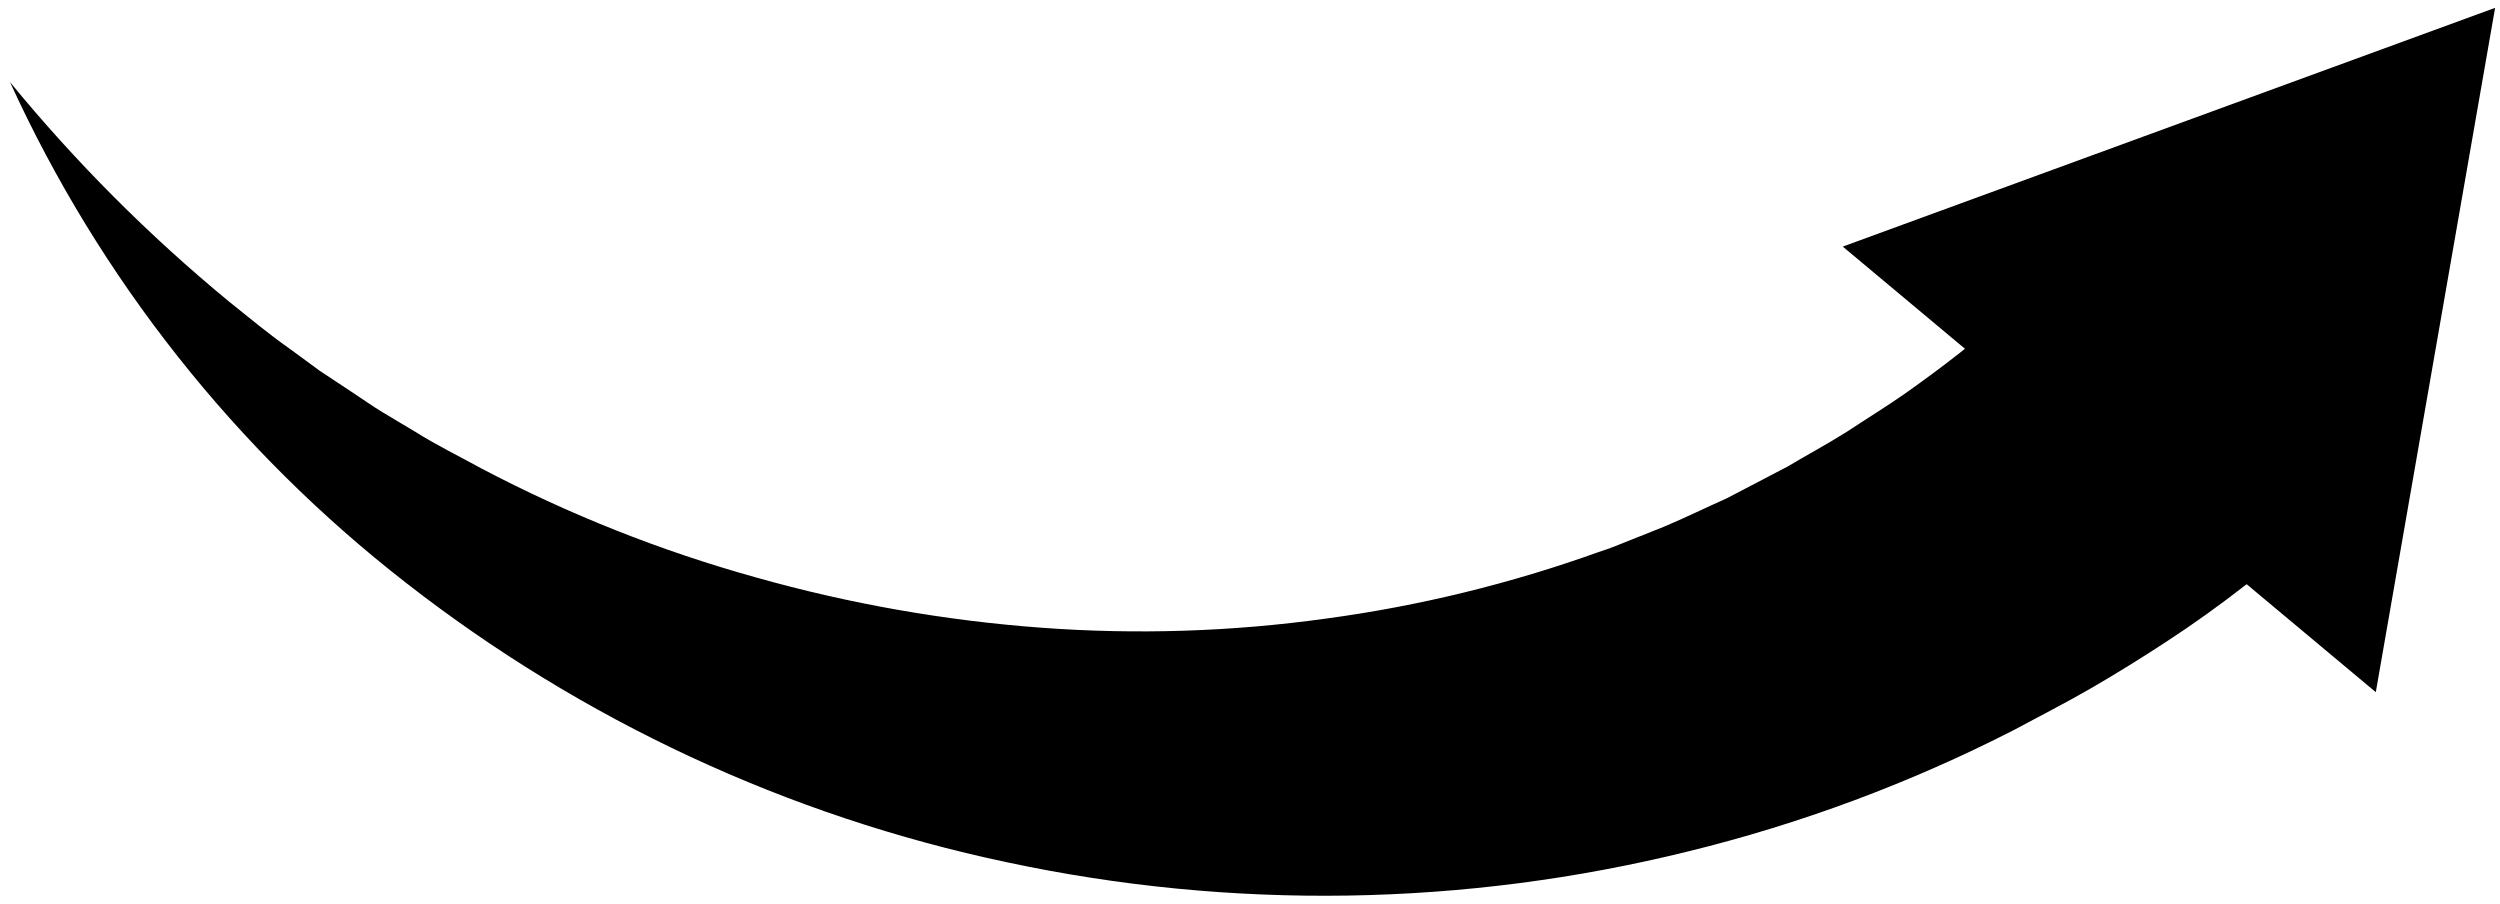 <svg width="246" height="89" viewBox="0 0 246 89" fill="none" xmlns="http://www.w3.org/2000/svg">
<mask id="mask0_257_927" style="mask-type:alpha" maskUnits="userSpaceOnUse" x="0" y="0" width="246" height="89">
<rect width="246" height="89" fill="#D9D9D9"/>
</mask>
<g mask="url(#mask0_257_927)">
<path d="M233.778 68.108L245.518 0.771L181.328 24.264L193.351 34.317C193.187 34.445 193.02 34.585 192.854 34.716C191.084 36.103 189.275 37.446 187.429 38.744C185.582 40.036 183.655 41.207 181.771 42.46C179.86 43.668 177.869 44.734 175.921 45.895L169.895 49.043C167.825 49.963 165.78 50.971 163.68 51.85L160.505 53.116C159.45 53.547 158.388 53.979 157.301 54.322C148.625 57.436 139.646 59.63 130.511 60.865C121.225 62.158 111.827 62.461 102.476 61.768C92.962 61.065 83.544 59.405 74.363 56.813C64.997 54.206 55.936 50.607 47.334 46.077C45.194 44.893 42.963 43.813 40.882 42.501L37.7 40.599C36.637 39.962 35.637 39.239 34.599 38.561L31.486 36.502L28.475 34.296C26.429 32.858 24.511 31.257 22.552 29.688C14.676 23.204 7.452 15.966 0.984 8.078C9.813 27.415 23.192 44.327 39.978 57.37C57.33 70.9 77.537 80.296 99.066 84.843C121.181 89.572 144.081 89.214 166.038 83.798C177.175 81.075 187.956 77.06 198.162 71.837C200.686 70.474 203.257 69.172 205.747 67.73C208.236 66.288 210.686 64.767 213.098 63.19C215.835 61.408 218.492 59.497 221.07 57.485L233.778 68.108Z" fill="black"/>
</g>
</svg>
